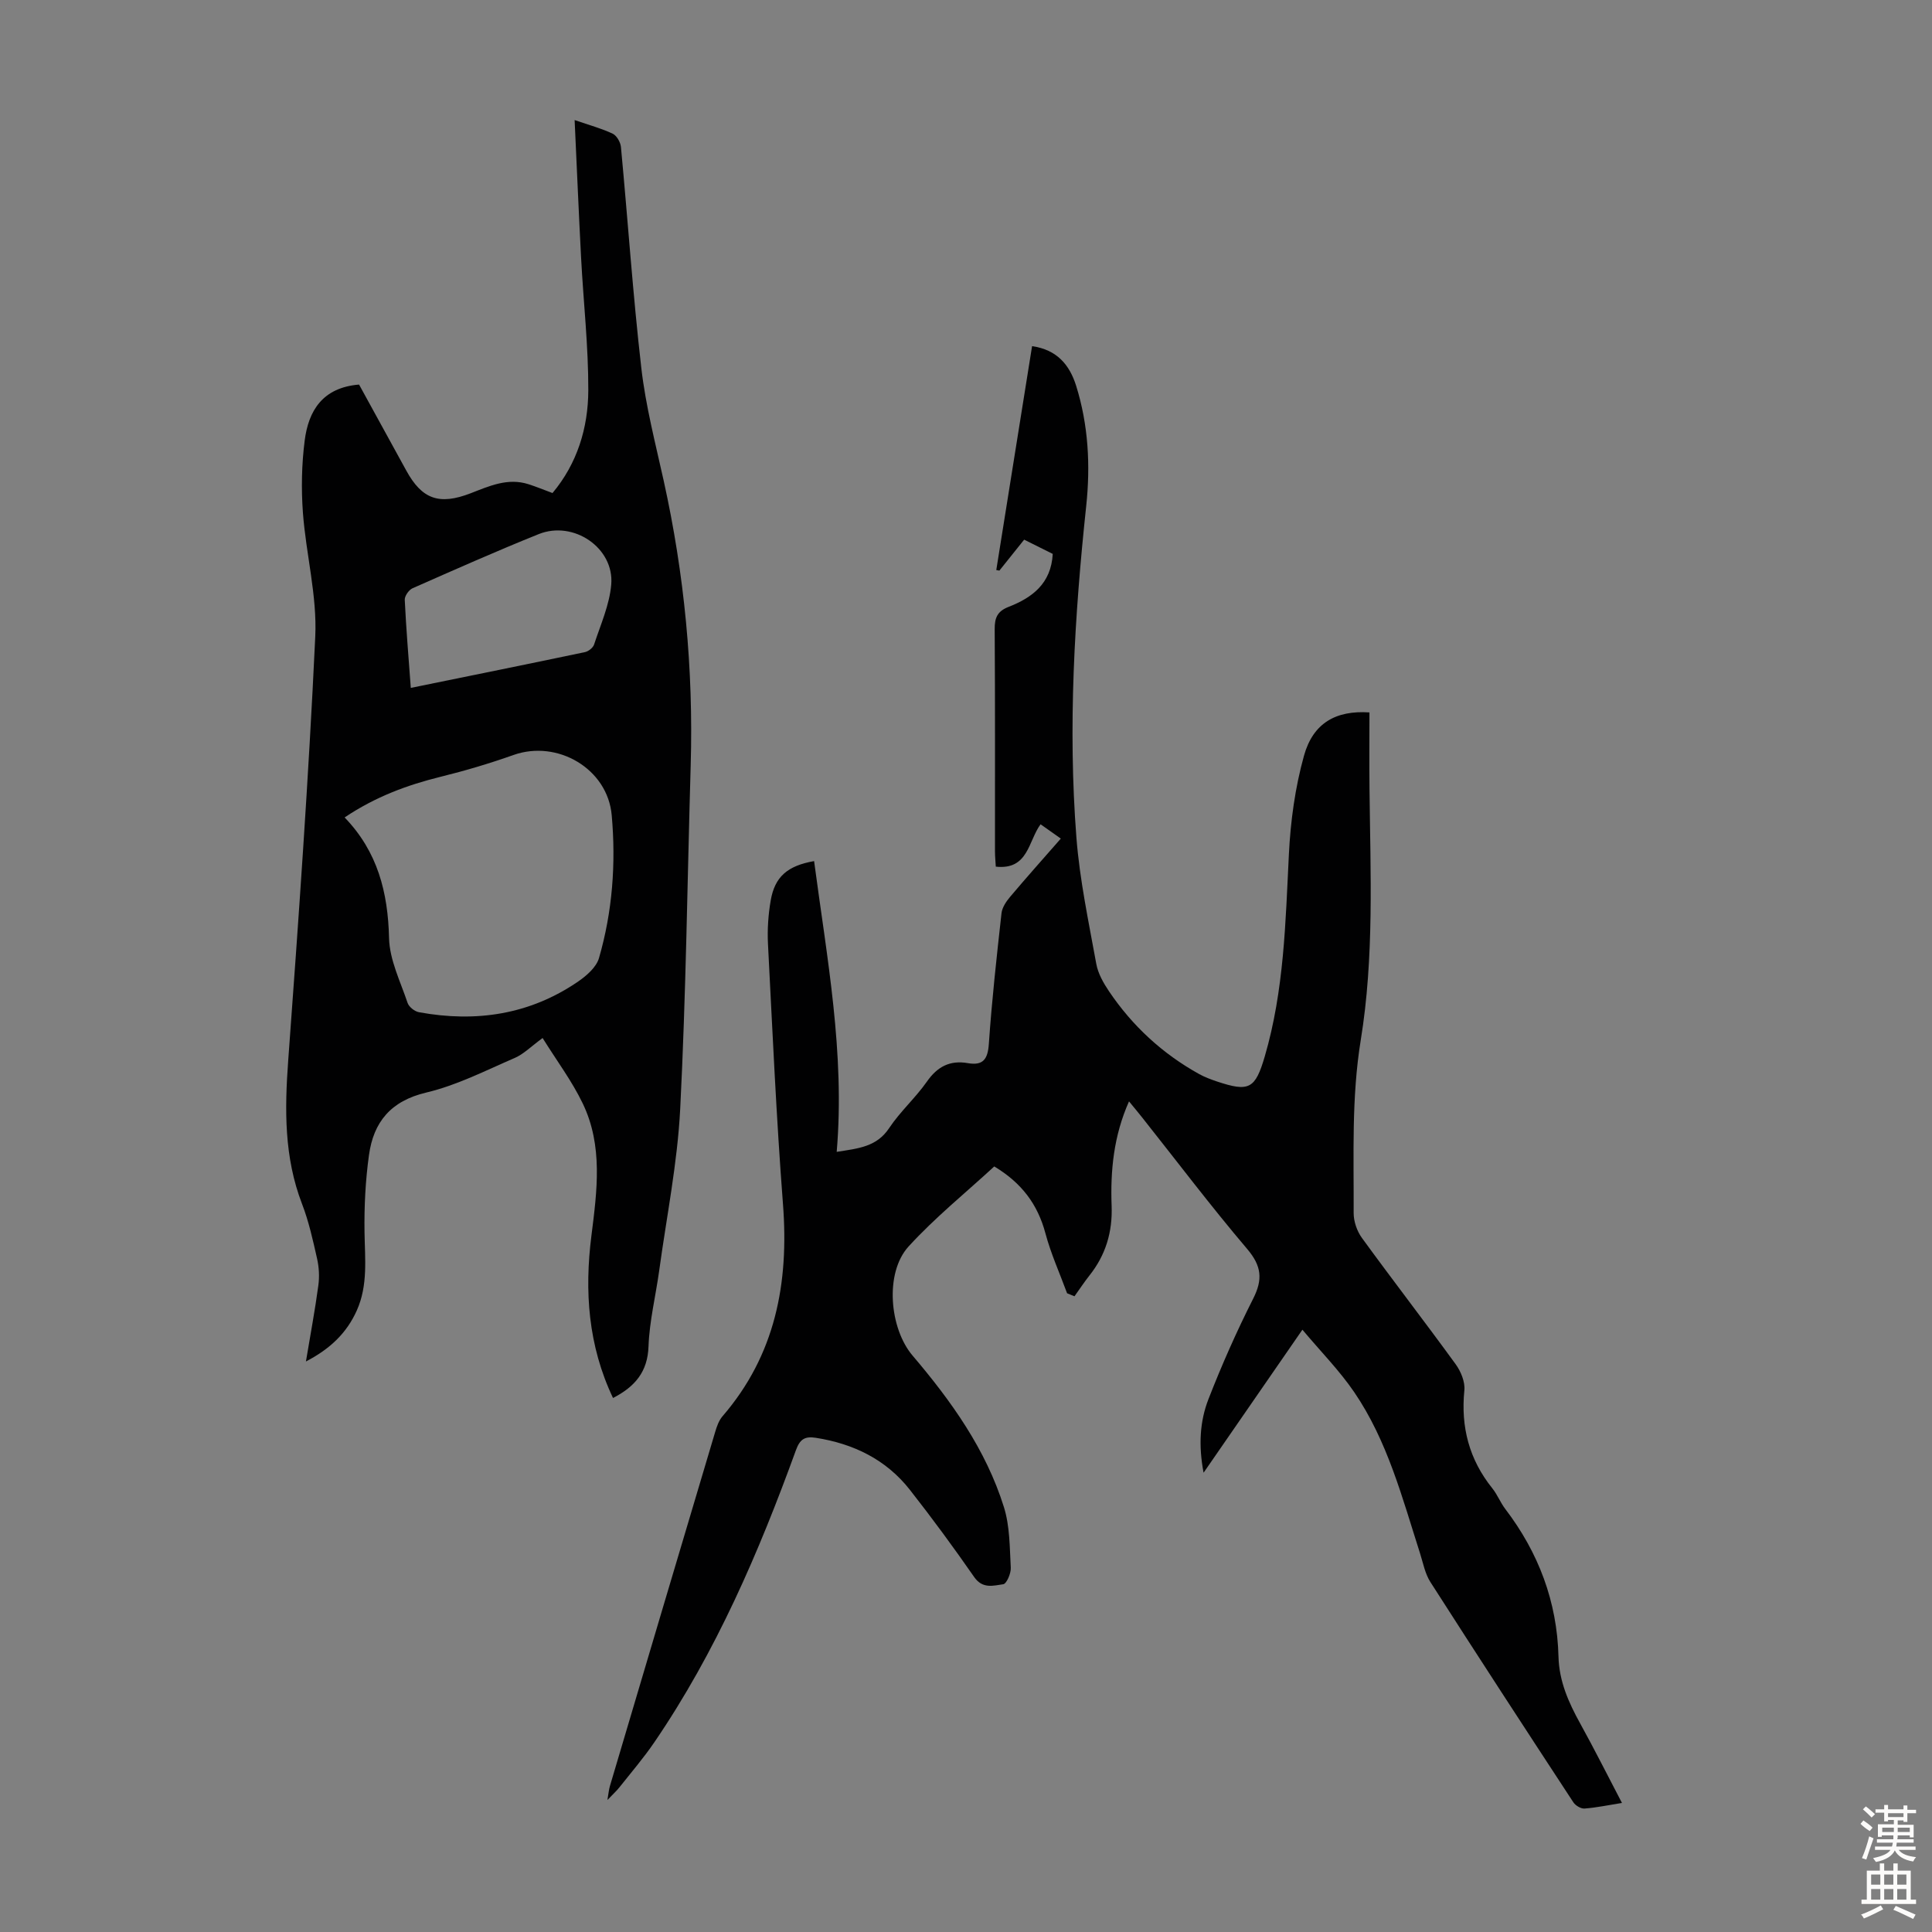 <svg enable-background="new 0 0 400 400" viewBox="0 0 400 400" xmlns="http://www.w3.org/2000/svg"><rect x="0" y="0" width="400" height="400" fill="#808080" stroke="none"/><path d="m168.55 178.28c2.65 20.03 6.42 39.71 4.68 60.2 4.49-.71 8.28-1.03 10.86-4.92 2.28-3.43 5.45-6.25 7.82-9.63 2.17-3.11 4.77-4.46 8.46-3.82 3.15.55 4.14-.78 4.36-3.98.62-9.04 1.62-18.05 2.62-27.05.13-1.2.98-2.45 1.8-3.42 3.37-4 6.86-7.9 10.48-12.04-1.49-1.05-2.75-1.94-4.19-2.96-2.56 3.44-2.51 9.51-9.27 8.77-.06-1.07-.17-2.13-.17-3.19-.01-15.33.04-30.67-.06-46-.02-2.32.56-3.68 2.82-4.57 4.9-1.91 8.86-4.8 9.2-10.99-1.87-.93-3.82-1.91-5.92-2.95-1.8 2.25-3.46 4.33-5.13 6.41-.21-.04-.43-.08-.64-.12 2.46-15.39 4.92-30.77 7.41-46.35 5.19.73 7.77 3.92 9.11 8.16 2.55 8.12 2.99 16.55 2.1 24.91-2.43 22.85-3.81 45.74-2.03 68.68.68 8.76 2.54 17.45 4.11 26.12.36 2.01 1.49 4 2.66 5.73 4.83 7.15 11.04 12.88 18.6 17.08 1.16.65 2.44 1.12 3.7 1.55 6.69 2.23 7.95 1.56 9.93-5.19 4-13.68 4.29-27.76 4.99-41.85.34-6.85 1.29-13.82 3.13-20.41 1.88-6.75 6.61-9.42 13.55-8.95 0 5.25-.05 10.58.01 15.9.19 17.34.99 34.74-1.81 51.93-1.94 11.93-1.42 23.87-1.47 35.81-.01 1.74.69 3.76 1.72 5.17 6.38 8.77 13.02 17.36 19.4 26.14 1.08 1.49 1.98 3.67 1.8 5.41-.76 7.6 1 14.32 5.79 20.28 1.04 1.3 1.66 2.93 2.67 4.26 6.9 9.05 10.74 19.2 11.03 30.61.13 5.09 2.1 9.5 4.51 13.85 2.91 5.26 5.61 10.65 8.63 16.42-2.81.45-5.26.97-7.75 1.16-.75.06-1.88-.62-2.32-1.3-9.93-15.15-19.82-30.33-29.59-45.59-1.11-1.73-1.51-3.94-2.15-5.96-3.68-11.48-6.73-23.26-13.63-33.37-3.05-4.47-6.92-8.39-10.72-12.92-6.99 10.12-13.52 19.57-20.46 29.61-1.07-5.63-.79-10.62 1.01-15.24 2.75-7.06 5.83-14.02 9.25-20.78 2.03-4.01 1.76-6.78-1.24-10.31-7.53-8.86-14.55-18.16-21.78-27.27-.81-1.03-1.66-2.03-2.68-3.28-3.19 7.17-3.87 14.35-3.6 21.67.2 5.36-1.23 10.15-4.58 14.36-1.1 1.39-2.07 2.88-3.11 4.32-.51-.21-1.02-.41-1.53-.62-1.52-4.14-3.36-8.19-4.49-12.43-1.6-5.98-4.91-10.42-10.59-13.83-5.9 5.44-12.28 10.59-17.74 16.57-4.99 5.47-3.95 16.96.82 22.58 8.01 9.41 15.19 19.44 18.92 31.38 1.24 3.96 1.19 8.35 1.42 12.56.06 1.16-.87 3.32-1.56 3.41-2.02.28-4.26 1.02-6-1.47-4.27-6.15-8.71-12.19-13.33-18.08-4.93-6.28-11.66-9.54-19.48-10.77-2.25-.35-3.28.27-4.11 2.56-7.68 21.16-16.55 41.77-29.31 60.47-2.2 3.23-4.76 6.21-7.19 9.28-.61.78-1.36 1.45-2.53 2.68.24-1.4.3-2.19.53-2.93 7.24-24.42 14.49-48.83 21.77-73.24.34-1.15.77-2.4 1.53-3.28 10.96-12.7 13.77-27.58 12.52-43.87-1.38-17.95-2.18-35.95-3.11-53.94-.15-2.99.06-6.06.57-9 .85-4.89 3.46-7.16 8.98-8.13z" fill="#010102"/><path d="m126.92 289.44c-5.17-10.87-5.93-22.15-4.47-33.63 1.17-9.28 2.42-18.58-1.8-27.35-2.24-4.66-5.4-8.87-8.31-13.55-2.4 1.76-3.93 3.34-5.8 4.14-6.01 2.6-11.98 5.66-18.29 7.15-7.35 1.74-10.92 6.11-11.86 12.96-.73 5.27-1 10.65-.92 15.97.08 5.48.74 10.94-1.59 16.17-2.09 4.68-5.51 7.96-10.54 10.58.94-5.64 1.89-10.68 2.57-15.75.25-1.82.14-3.78-.27-5.58-.86-3.81-1.71-7.67-3.11-11.3-3.72-9.67-3.6-19.54-2.86-29.68 2.15-29.23 4.23-58.48 5.6-87.75.4-8.48-1.91-17.05-2.55-25.61-.37-4.96-.27-10.04.36-14.98.78-6.18 3.7-10.99 11.26-11.61 2.69 4.89 5.57 10.15 8.46 15.41.43.78.86 1.57 1.29 2.35 3.25 5.96 6.81 7.28 13.37 4.74 3.87-1.5 7.67-3.24 11.96-1.87 1.59.51 3.14 1.15 4.97 1.83 5.11-6.1 7.38-13.47 7.41-21.25.03-9.15-1.01-18.29-1.49-27.44-.49-9.34-.88-18.7-1.34-28.53 3.1 1.07 5.59 1.73 7.88 2.82.84.4 1.62 1.77 1.71 2.76 1.44 15.26 2.47 30.56 4.22 45.77.9 7.83 2.91 15.54 4.62 23.27 4.3 19.43 6.18 39.07 5.6 58.96-.69 23.71-.97 47.43-2.17 71.12-.57 11.23-2.83 22.38-4.36 33.57-.72 5.2-2.01 10.38-2.2 15.59-.17 5.3-2.8 8.37-7.35 10.72zm-55.57-120.2c6.85 7.1 8.98 15.54 9.2 25 .11 4.51 2.36 8.99 3.84 13.41.28.83 1.46 1.76 2.36 1.92 11.8 2.16 22.95.51 32.98-6.38 1.74-1.2 3.73-2.94 4.28-4.82 2.8-9.65 3.53-19.6 2.64-29.58-.85-9.64-11.24-15.71-20.36-12.47-4.93 1.75-9.98 3.25-15.06 4.5-6.9 1.71-13.45 4.11-19.88 8.42zm13.7-26.82c12.24-2.5 24.14-4.9 36.03-7.4.74-.15 1.7-.9 1.92-1.58 1.34-4.1 3.19-8.2 3.55-12.41.65-7.59-7.81-13.34-15.01-10.45-8.8 3.54-17.47 7.39-26.14 11.22-.76.34-1.64 1.6-1.6 2.39.29 6.01.79 12.01 1.25 18.23z" fill="#010102"/><g fill="#fcfbfa"><path d="m385.2 377.6.6-.7c.6.4 1.3.9 1.9 1.5l-.6.7c-.8-.5-1.4-1-1.9-1.5zm.3 7.1c.6-1.4 1.1-2.9 1.5-4.5.3.1.6.3.9.4-.5 1.4-1 2.9-1.5 4.4zm.2-10.1.6-.6c.7.5 1.3 1.1 1.9 1.6l-.7.7c-.6-.6-1.2-1.2-1.8-1.7zm8.4-.8h.8v.9h1.8v.7h-1.8v1.8h-.8v-.3h-1.2v.9h3.3v2.6h-.8v-.4h-2.5c0 .3 0 .6-.1.8h3.4v.7h-3.5c0 .3-.1.6-.1.8h4v.7h-3.5c.7.9 1.9 1.3 3.6 1.5-.2.2-.4.5-.6.9-1.9-.3-3.2-1.1-3.8-2.3-.5 1.1-1.8 2-3.9 2.4-.2-.3-.4-.5-.6-.8 1.9-.4 3.1-.9 3.6-1.7h-3.2v-.7h3.5c.1-.2.1-.5.2-.8h-3.3v-.7h3.4c0-.2 0-.5 0-.8h-2.4v.3h-.8v-2.6h3.3v-.9h-1.2v.3h-.8v-1.8h-1.8v-.7h1.8v-.9h.8v.9h3.2zm-4.4 5.5h2.4c0-.3 0-.6 0-.9h-2.4zm1.2-3.1h3.2v-.8h-3.2zm4.4 2.2h-2.4v.9h2.5v-.9z"/><path d="m389.2 385.8h.9v1.5h1.9v-1.5h.9v1.5h2.7v6h1.1v.9h-11.3v-.9h1.1v-6h2.7zm.2 8.7.5.8c-1.2.6-2.5 1.3-4 1.9-.2-.3-.3-.6-.6-.8 1.6-.6 3-1.3 4.1-1.9zm-2-4.3h1.9v-2.1h-1.9zm0 3.1h1.9v-2.2h-1.9zm2.7-3.1h1.9v-2.1h-1.9zm0 3.1h1.9v-2.2h-1.9zm2.4 1.3c1.4.6 2.7 1.2 4.1 1.8l-.5.9c-1.5-.7-2.8-1.4-4.1-1.9zm2.2-6.5h-1.9v2.1h1.9zm-1.9 5.2h1.9v-2.2h-1.9z"/></g></svg>